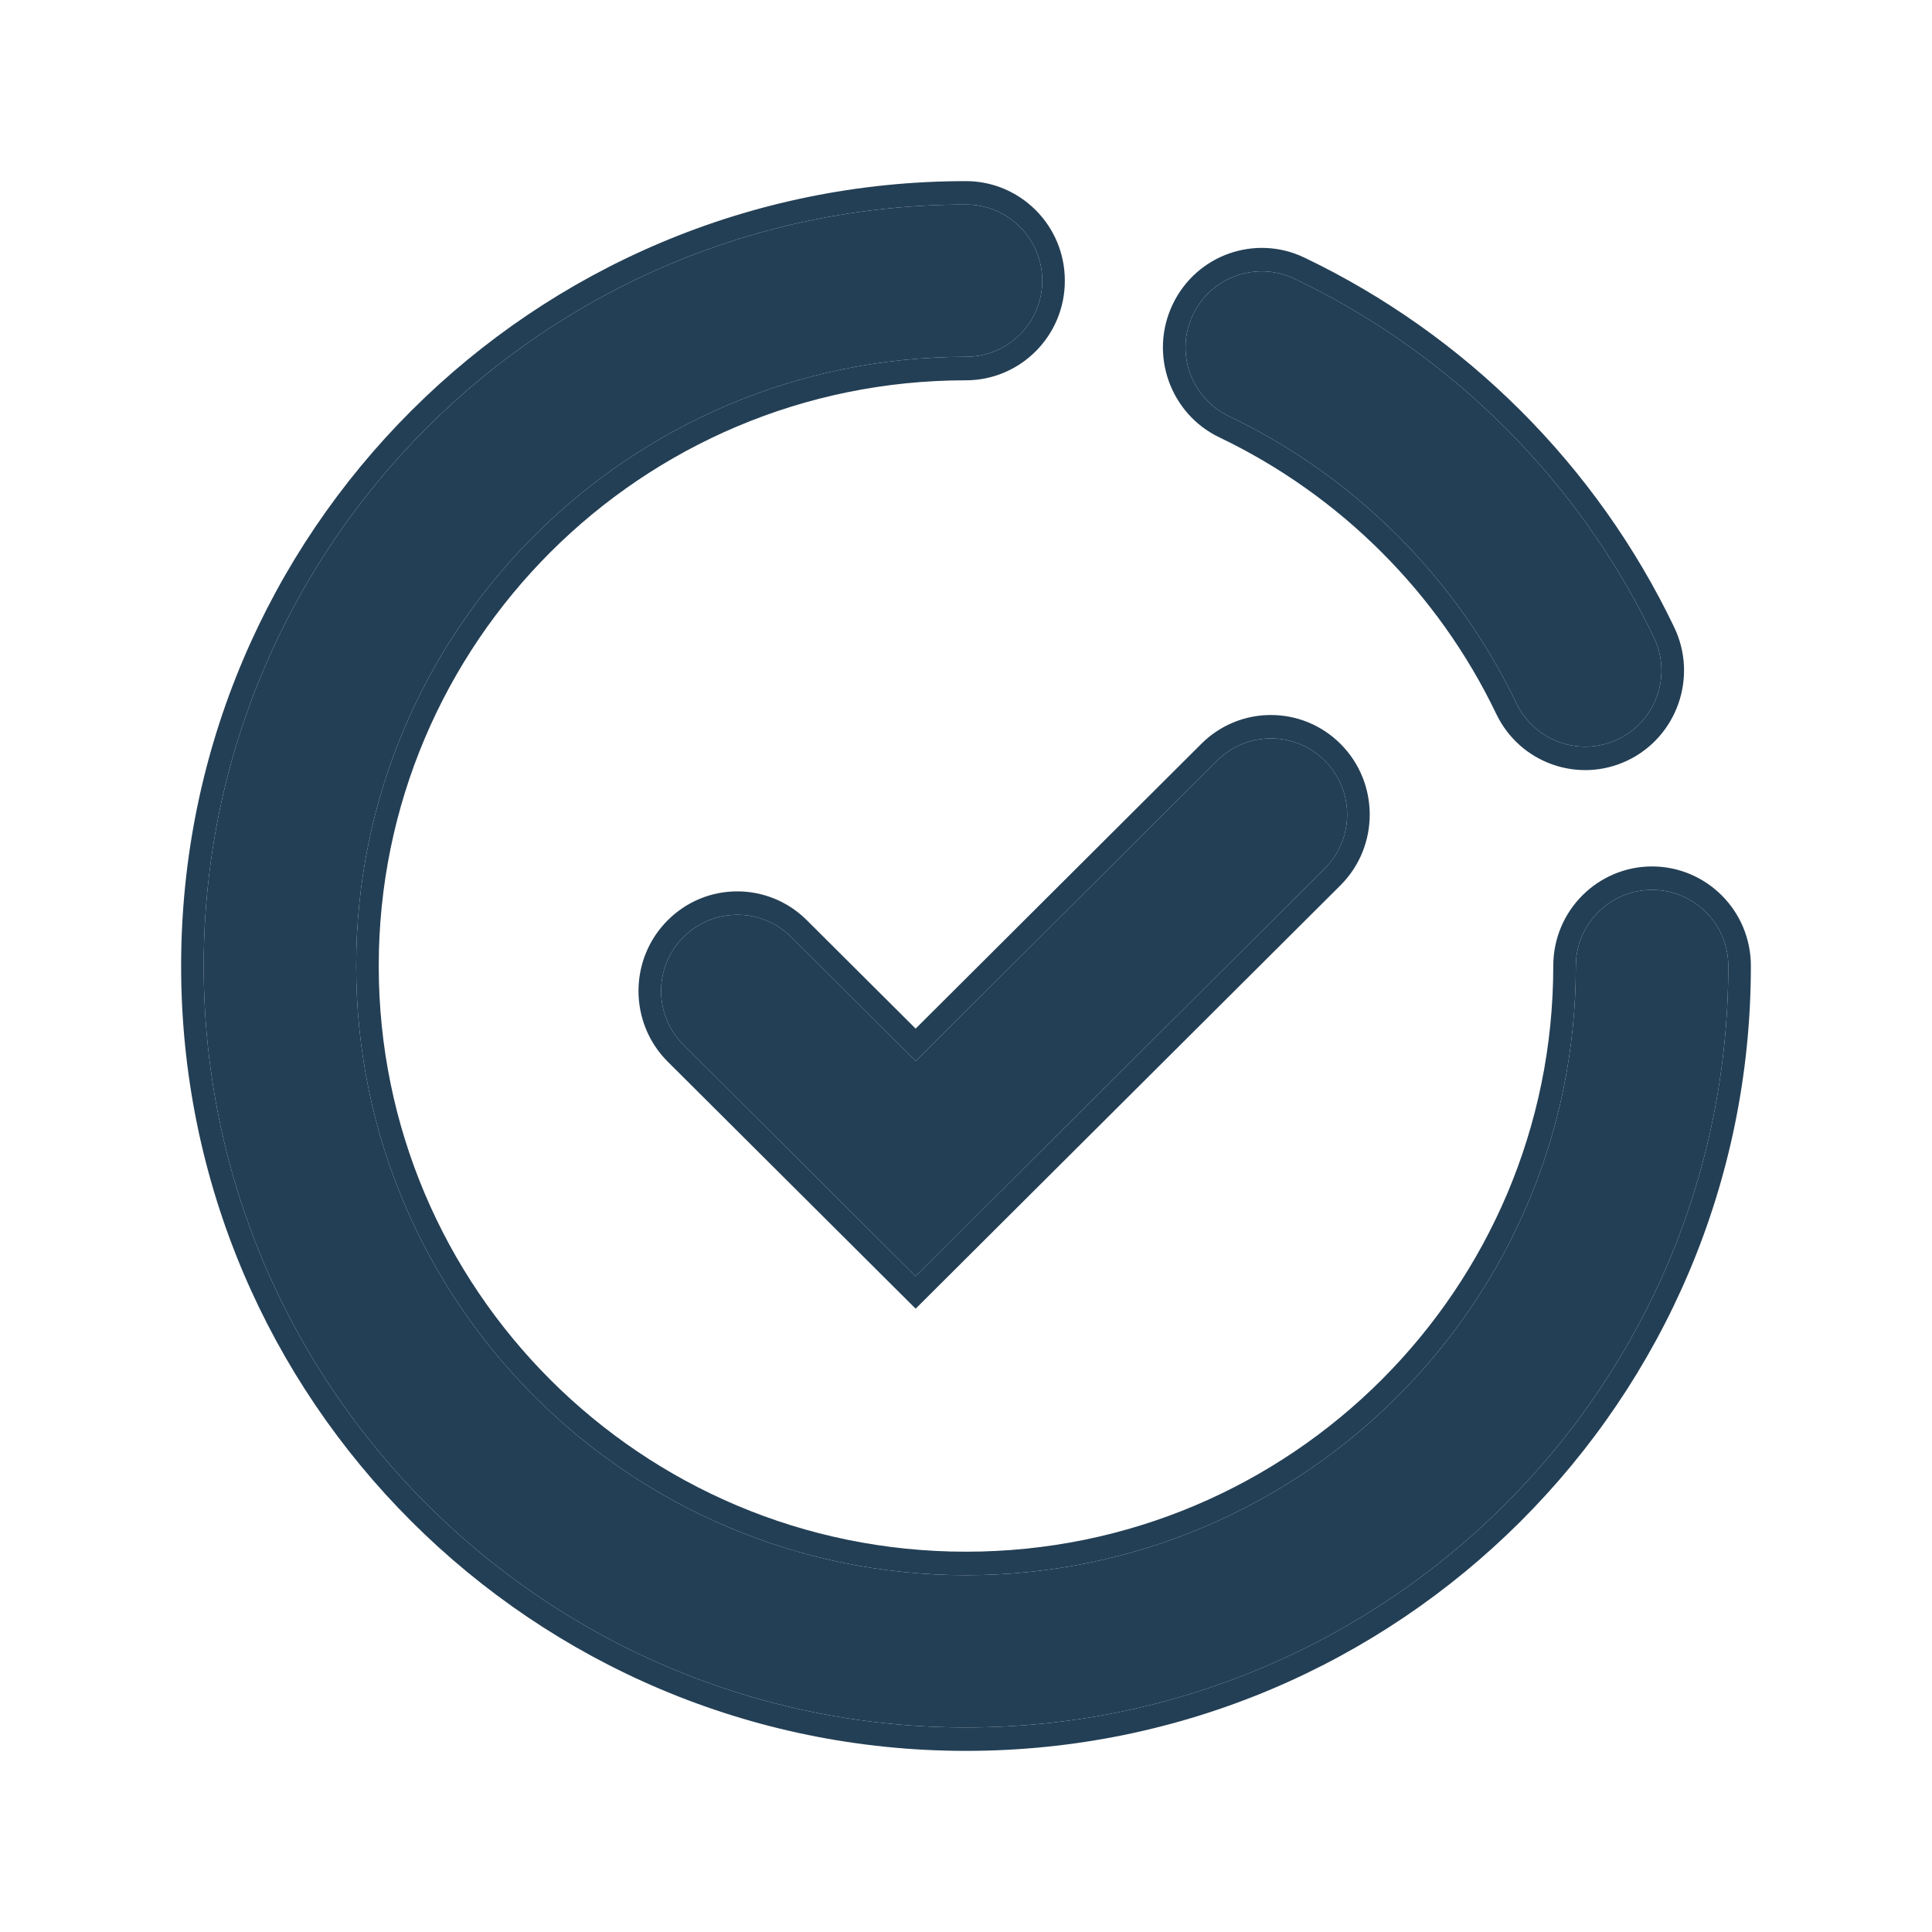 <?xml version="1.0" encoding="UTF-8"?> <svg xmlns="http://www.w3.org/2000/svg" width="32" height="32" viewBox="0 0 32 32" fill="none"> <path fill-rule="evenodd" clip-rule="evenodd" d="M16 26.09C21.578 26.09 26.101 21.572 26.101 16C26.101 15.303 26.666 14.739 27.363 14.739C28.061 14.739 28.626 15.303 28.626 16C28.626 22.965 22.973 28.612 16 28.612C9.027 28.612 3.374 22.965 3.374 16C3.374 9.035 9.027 3.388 16 3.388C16.697 3.388 17.263 3.953 17.263 4.649C17.263 5.346 16.697 5.91 16 5.91C10.421 5.91 5.899 10.428 5.899 16C5.899 21.572 10.421 26.09 16 26.09ZM26.801 12.244C26.172 12.544 25.418 12.279 25.117 11.65C24.122 9.573 22.434 7.887 20.354 6.893C19.725 6.592 19.459 5.839 19.76 5.211C20.061 4.582 20.815 4.317 21.444 4.618C24.044 5.86 26.151 7.965 27.395 10.562C27.696 11.19 27.43 11.943 26.801 12.244ZM21.942 14.385C22.436 13.893 22.437 13.094 21.944 12.601C21.452 12.108 20.652 12.107 20.159 12.599L15.166 17.575L13.104 15.52C12.61 15.028 11.811 15.029 11.318 15.523C10.826 16.016 10.827 16.814 11.32 17.306L15.166 21.138L21.942 14.385Z" fill="#233F55"></path> <path fill-rule="evenodd" clip-rule="evenodd" d="M15.166 21.138L11.32 17.306C10.827 16.814 10.826 16.016 11.318 15.523C11.811 15.029 12.61 15.028 13.104 15.52L15.166 17.575L20.159 12.599C20.652 12.107 21.452 12.108 21.944 12.601C22.437 13.094 22.436 13.893 21.942 14.385L15.166 21.138ZM15.166 17.037L13.363 15.241C12.724 14.604 11.696 14.605 11.059 15.243C10.413 15.889 10.415 16.942 11.061 17.586L15.166 21.676L22.201 14.665C22.848 14.02 22.849 12.968 22.204 12.322C21.567 11.684 20.538 11.683 19.899 12.319L15.166 17.037ZM16 25.701C21.385 25.701 25.727 21.344 25.727 16C25.727 15.075 26.473 14.351 27.363 14.351C28.254 14.351 29 15.075 29 16C29 23.193 23.166 29 16 29C8.834 29 3 23.193 3 16C3 8.807 8.834 3 16 3C16.89 3 17.637 3.725 17.637 4.649C17.637 5.574 16.89 6.299 16 6.299C10.615 6.299 6.273 10.656 6.273 16C6.273 21.344 10.615 25.701 16 25.701ZM26.957 12.596C26.152 12.981 25.176 12.647 24.782 11.823C23.825 9.827 22.202 8.204 20.198 7.245C19.385 6.857 19.026 5.87 19.425 5.038C19.82 4.215 20.795 3.88 21.601 4.265C24.276 5.544 26.447 7.711 27.73 10.389C28.128 11.221 27.77 12.208 26.957 12.596ZM26.101 16C26.101 21.572 21.578 26.09 16 26.09C10.421 26.09 5.899 21.572 5.899 16C5.899 10.428 10.421 5.91 16 5.91C16.697 5.91 17.263 5.346 17.263 4.649C17.263 3.953 16.697 3.388 16 3.388C9.027 3.388 3.374 9.035 3.374 16C3.374 22.965 9.027 28.612 16 28.612C22.973 28.612 28.626 22.965 28.626 16C28.626 15.303 28.061 14.739 27.363 14.739C26.666 14.739 26.101 15.303 26.101 16ZM25.117 11.65C25.418 12.279 26.172 12.544 26.801 12.244C27.43 11.943 27.696 11.19 27.395 10.562C26.151 7.965 24.044 5.86 21.444 4.618C20.815 4.317 20.061 4.582 19.76 5.211C19.459 5.839 19.725 6.592 20.354 6.893C22.434 7.887 24.122 9.573 25.117 11.65Z" fill="#233F55"></path> </svg> 